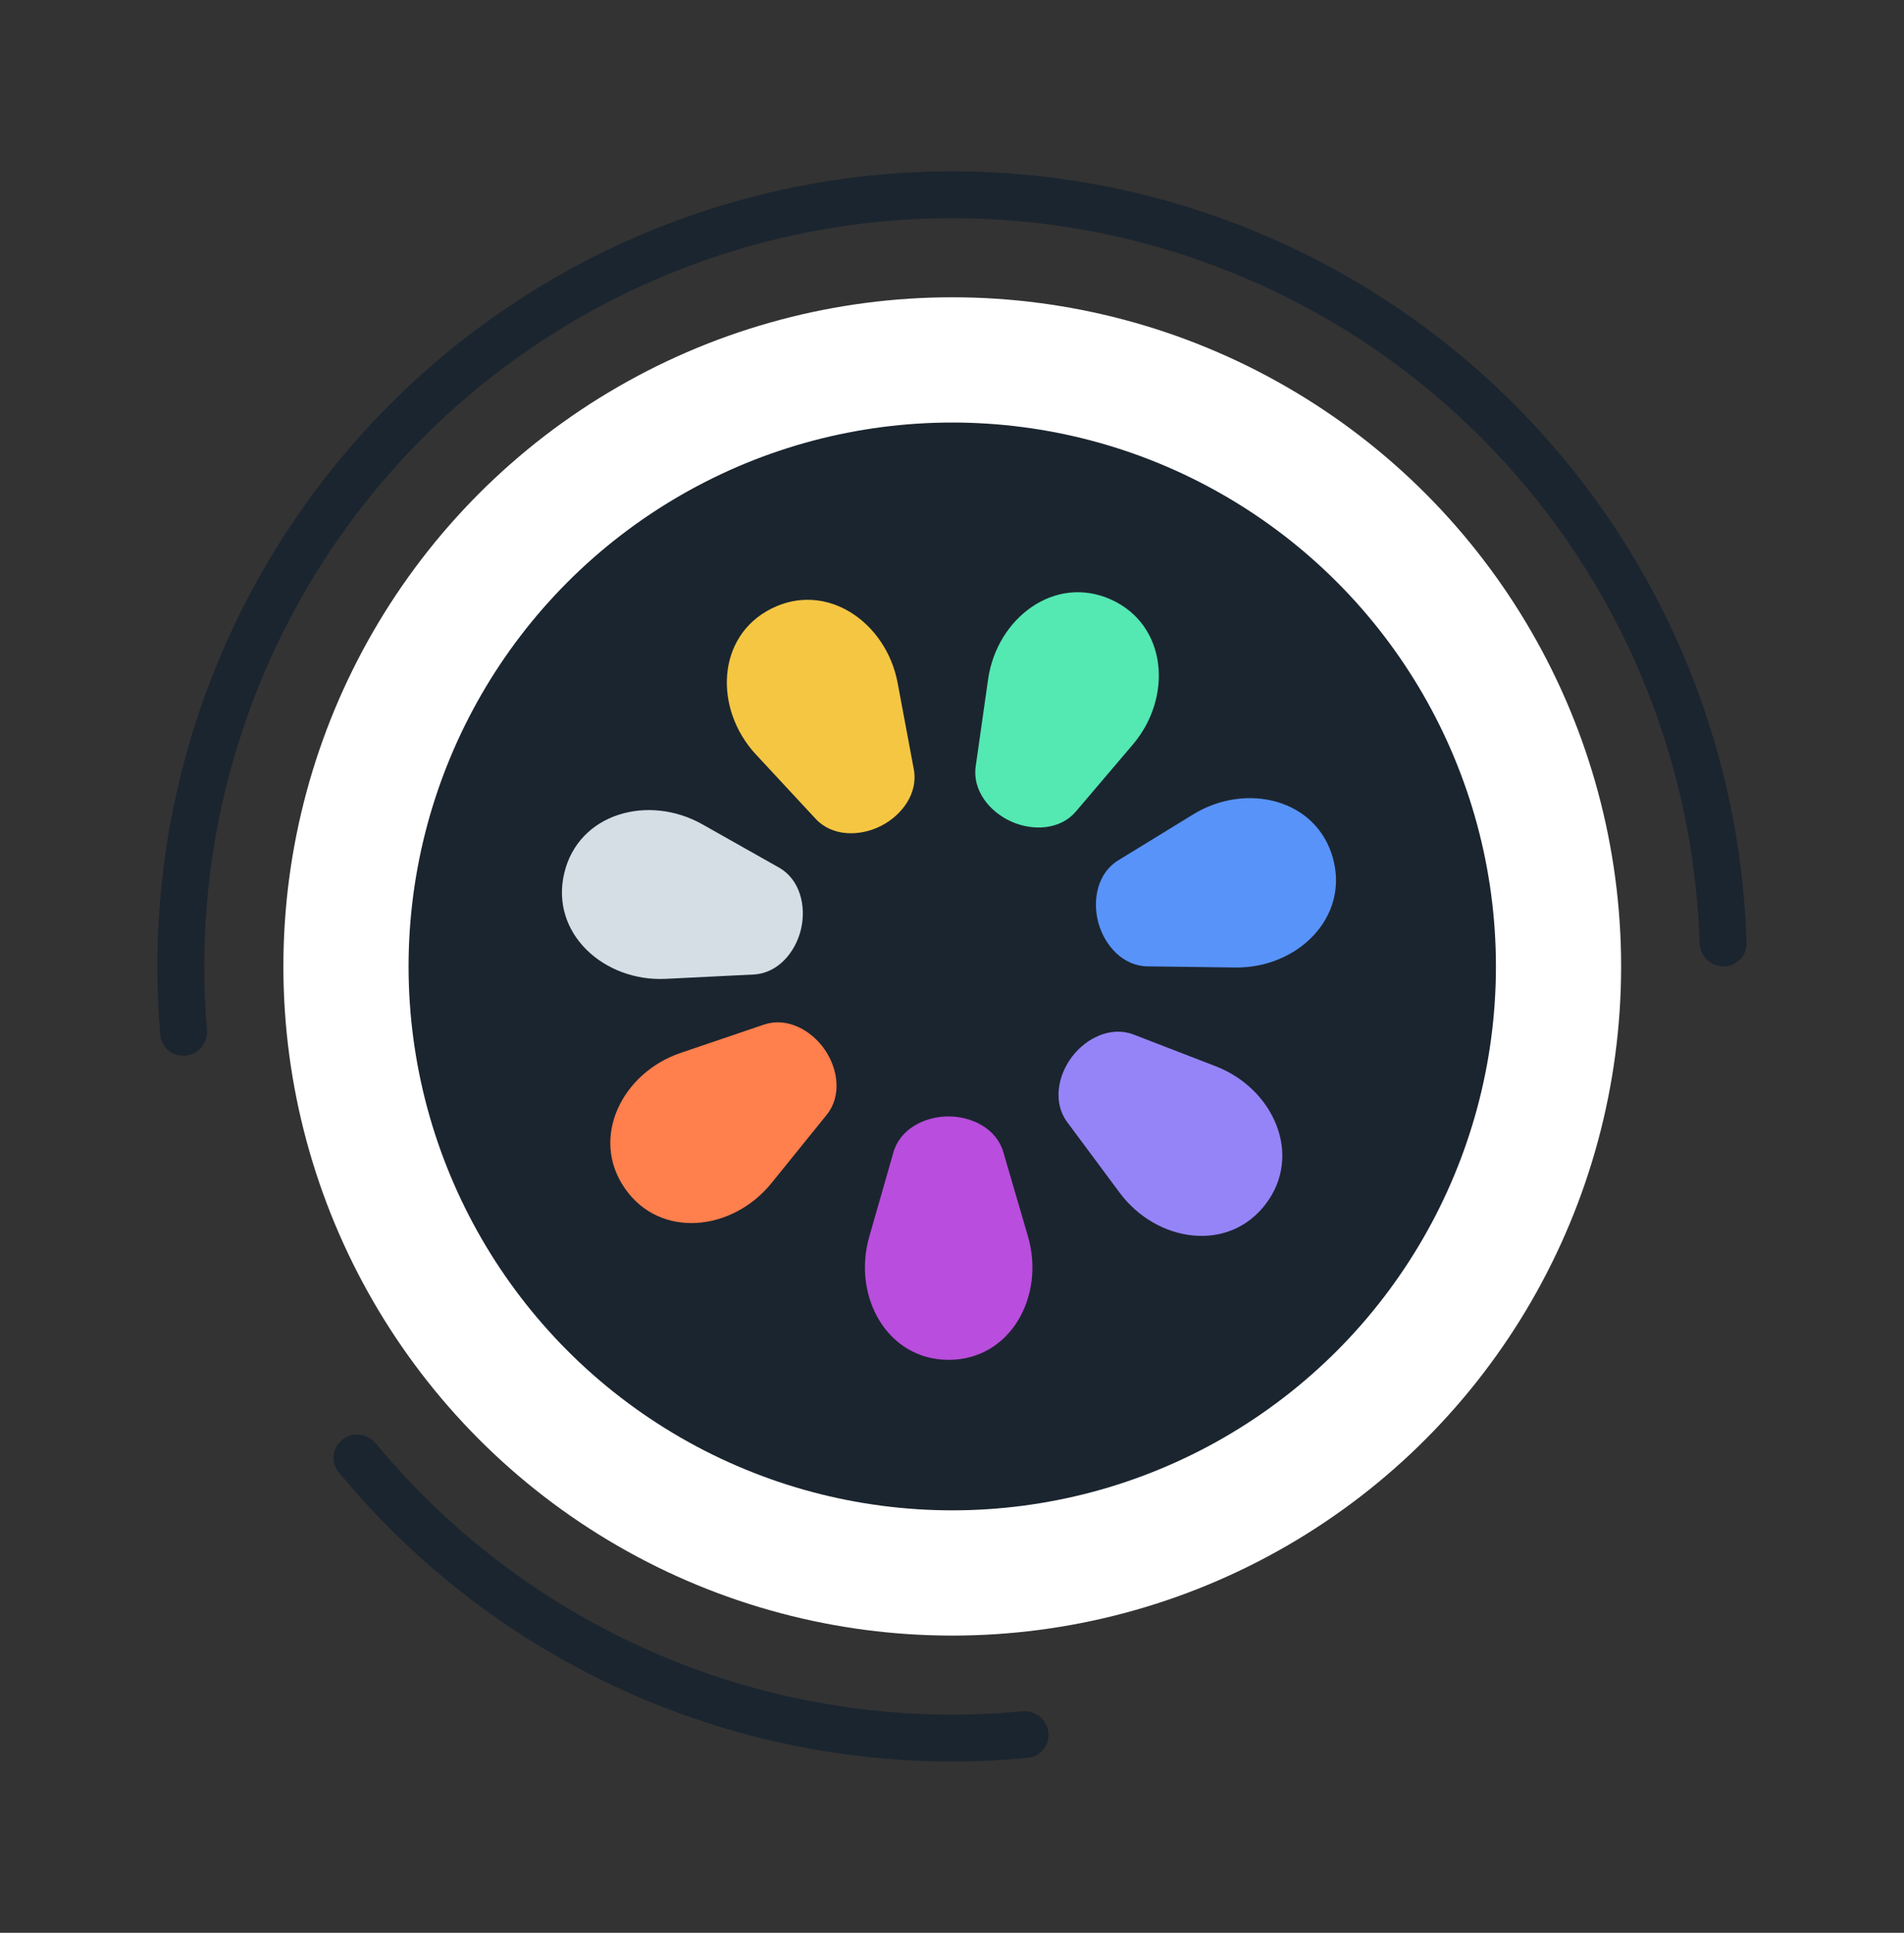 <svg width="68" height="69" viewBox="0 0 68 69" fill="none" xmlns="http://www.w3.org/2000/svg">
<rect x="0" y="0" width="68" height="69" fill="#333333" stroke="none"/>
<circle r="23.888" transform="matrix(1 0 0 -1 34.009 34.501)" fill="white"/>
<circle r="19.417" transform="matrix(1 0 0 -1 34.009 34.501)" fill="#1B252F"/>
<path d="M61.551 34.5C62.013 34.5 62.389 34.125 62.376 33.663C62.27 30.083 61.487 26.552 60.067 23.259C58.536 19.709 56.296 16.51 53.484 13.856C50.673 11.203 47.349 9.152 43.716 7.829C40.084 6.507 36.219 5.94 32.36 6.164C28.501 6.388 24.728 7.398 21.273 9.132C17.817 10.866 14.753 13.287 12.267 16.248C9.781 19.209 7.926 22.646 6.816 26.349C5.786 29.784 5.417 33.382 5.726 36.95C5.766 37.41 6.183 37.739 6.642 37.686C7.102 37.632 7.429 37.217 7.39 36.756C7.107 33.414 7.455 30.047 8.42 26.83C9.464 23.345 11.21 20.11 13.549 17.325C15.888 14.539 18.772 12.26 22.023 10.628C25.275 8.996 28.825 8.046 32.457 7.835C36.089 7.624 39.725 8.158 43.143 9.403C46.562 10.647 49.69 12.577 52.335 15.074C54.981 17.571 57.089 20.582 58.53 23.922C59.86 27.006 60.595 30.311 60.7 33.663C60.715 34.125 61.088 34.5 61.551 34.5Z" fill="#1B252F"/>
<path d="M12.236 51.389C11.87 51.672 11.803 52.199 12.097 52.556C15.05 56.137 18.838 58.943 23.134 60.722C27.43 62.502 32.093 63.197 36.713 62.754C37.173 62.709 37.498 62.289 37.44 61.831C37.383 61.372 36.964 61.048 36.504 61.092C32.172 61.5 27.802 60.844 23.775 59.176C19.748 57.507 16.194 54.88 13.421 51.529C13.126 51.173 12.601 51.105 12.236 51.389Z" fill="#1B252F"/>
<path d="M35.289 24.252C35.601 22.066 37.668 20.497 39.681 21.404C41.694 22.312 41.889 24.899 40.458 26.58L38.423 28.972C37.868 29.624 36.892 29.678 36.111 29.326C35.331 28.975 34.725 28.208 34.846 27.36L35.289 24.252Z" fill="#54E8B2"/>
<path d="M42.612 29.074C44.494 27.919 47.02 28.51 47.606 30.639C48.192 32.768 46.324 34.568 44.116 34.539L40.976 34.498C40.119 34.487 39.456 33.77 39.228 32.944C39.001 32.118 39.205 31.163 39.935 30.715L42.612 29.074Z" fill="#5893FA"/>
<path d="M26.996 26.933C25.494 25.314 25.576 22.721 27.548 21.728C29.52 20.734 31.653 22.212 32.059 24.382L32.637 27.468C32.794 28.31 32.222 29.102 31.457 29.488C30.692 29.873 29.716 29.861 29.133 29.234L26.996 26.933Z" fill="#F5C642"/>
<path d="M23.781 34.944C21.576 35.054 19.643 33.323 20.151 31.174C20.659 29.025 23.162 28.343 25.085 29.428L27.82 30.971C28.566 31.392 28.804 32.339 28.607 33.172C28.41 34.006 27.773 34.746 26.917 34.789L23.781 34.944Z" fill="#D5DDE5"/>
<path d="M27.551 42.238C26.162 43.954 23.583 44.24 22.32 42.429C21.058 40.618 22.218 38.297 24.309 37.588L27.282 36.578C28.093 36.303 28.958 36.757 29.448 37.46C29.938 38.162 30.065 39.131 29.526 39.797L27.551 42.238Z" fill="#FF7F4D"/>
<path d="M36.713 44.138C37.332 46.257 36.098 48.539 33.89 48.545C31.682 48.551 30.436 46.276 31.044 44.153L31.909 41.134C32.144 40.311 33.01 39.858 33.867 39.856C34.723 39.854 35.592 40.301 35.832 41.124L36.713 44.138Z" fill="#B94DDD"/>
<path d="M43.417 38.064C45.477 38.859 46.541 41.225 45.204 42.983C43.868 44.741 41.303 44.349 39.986 42.577L38.113 40.056C37.602 39.369 37.769 38.406 38.287 37.724C38.806 37.042 39.689 36.625 40.488 36.933L43.417 38.064Z" fill="#9584F7"/>
</svg>
